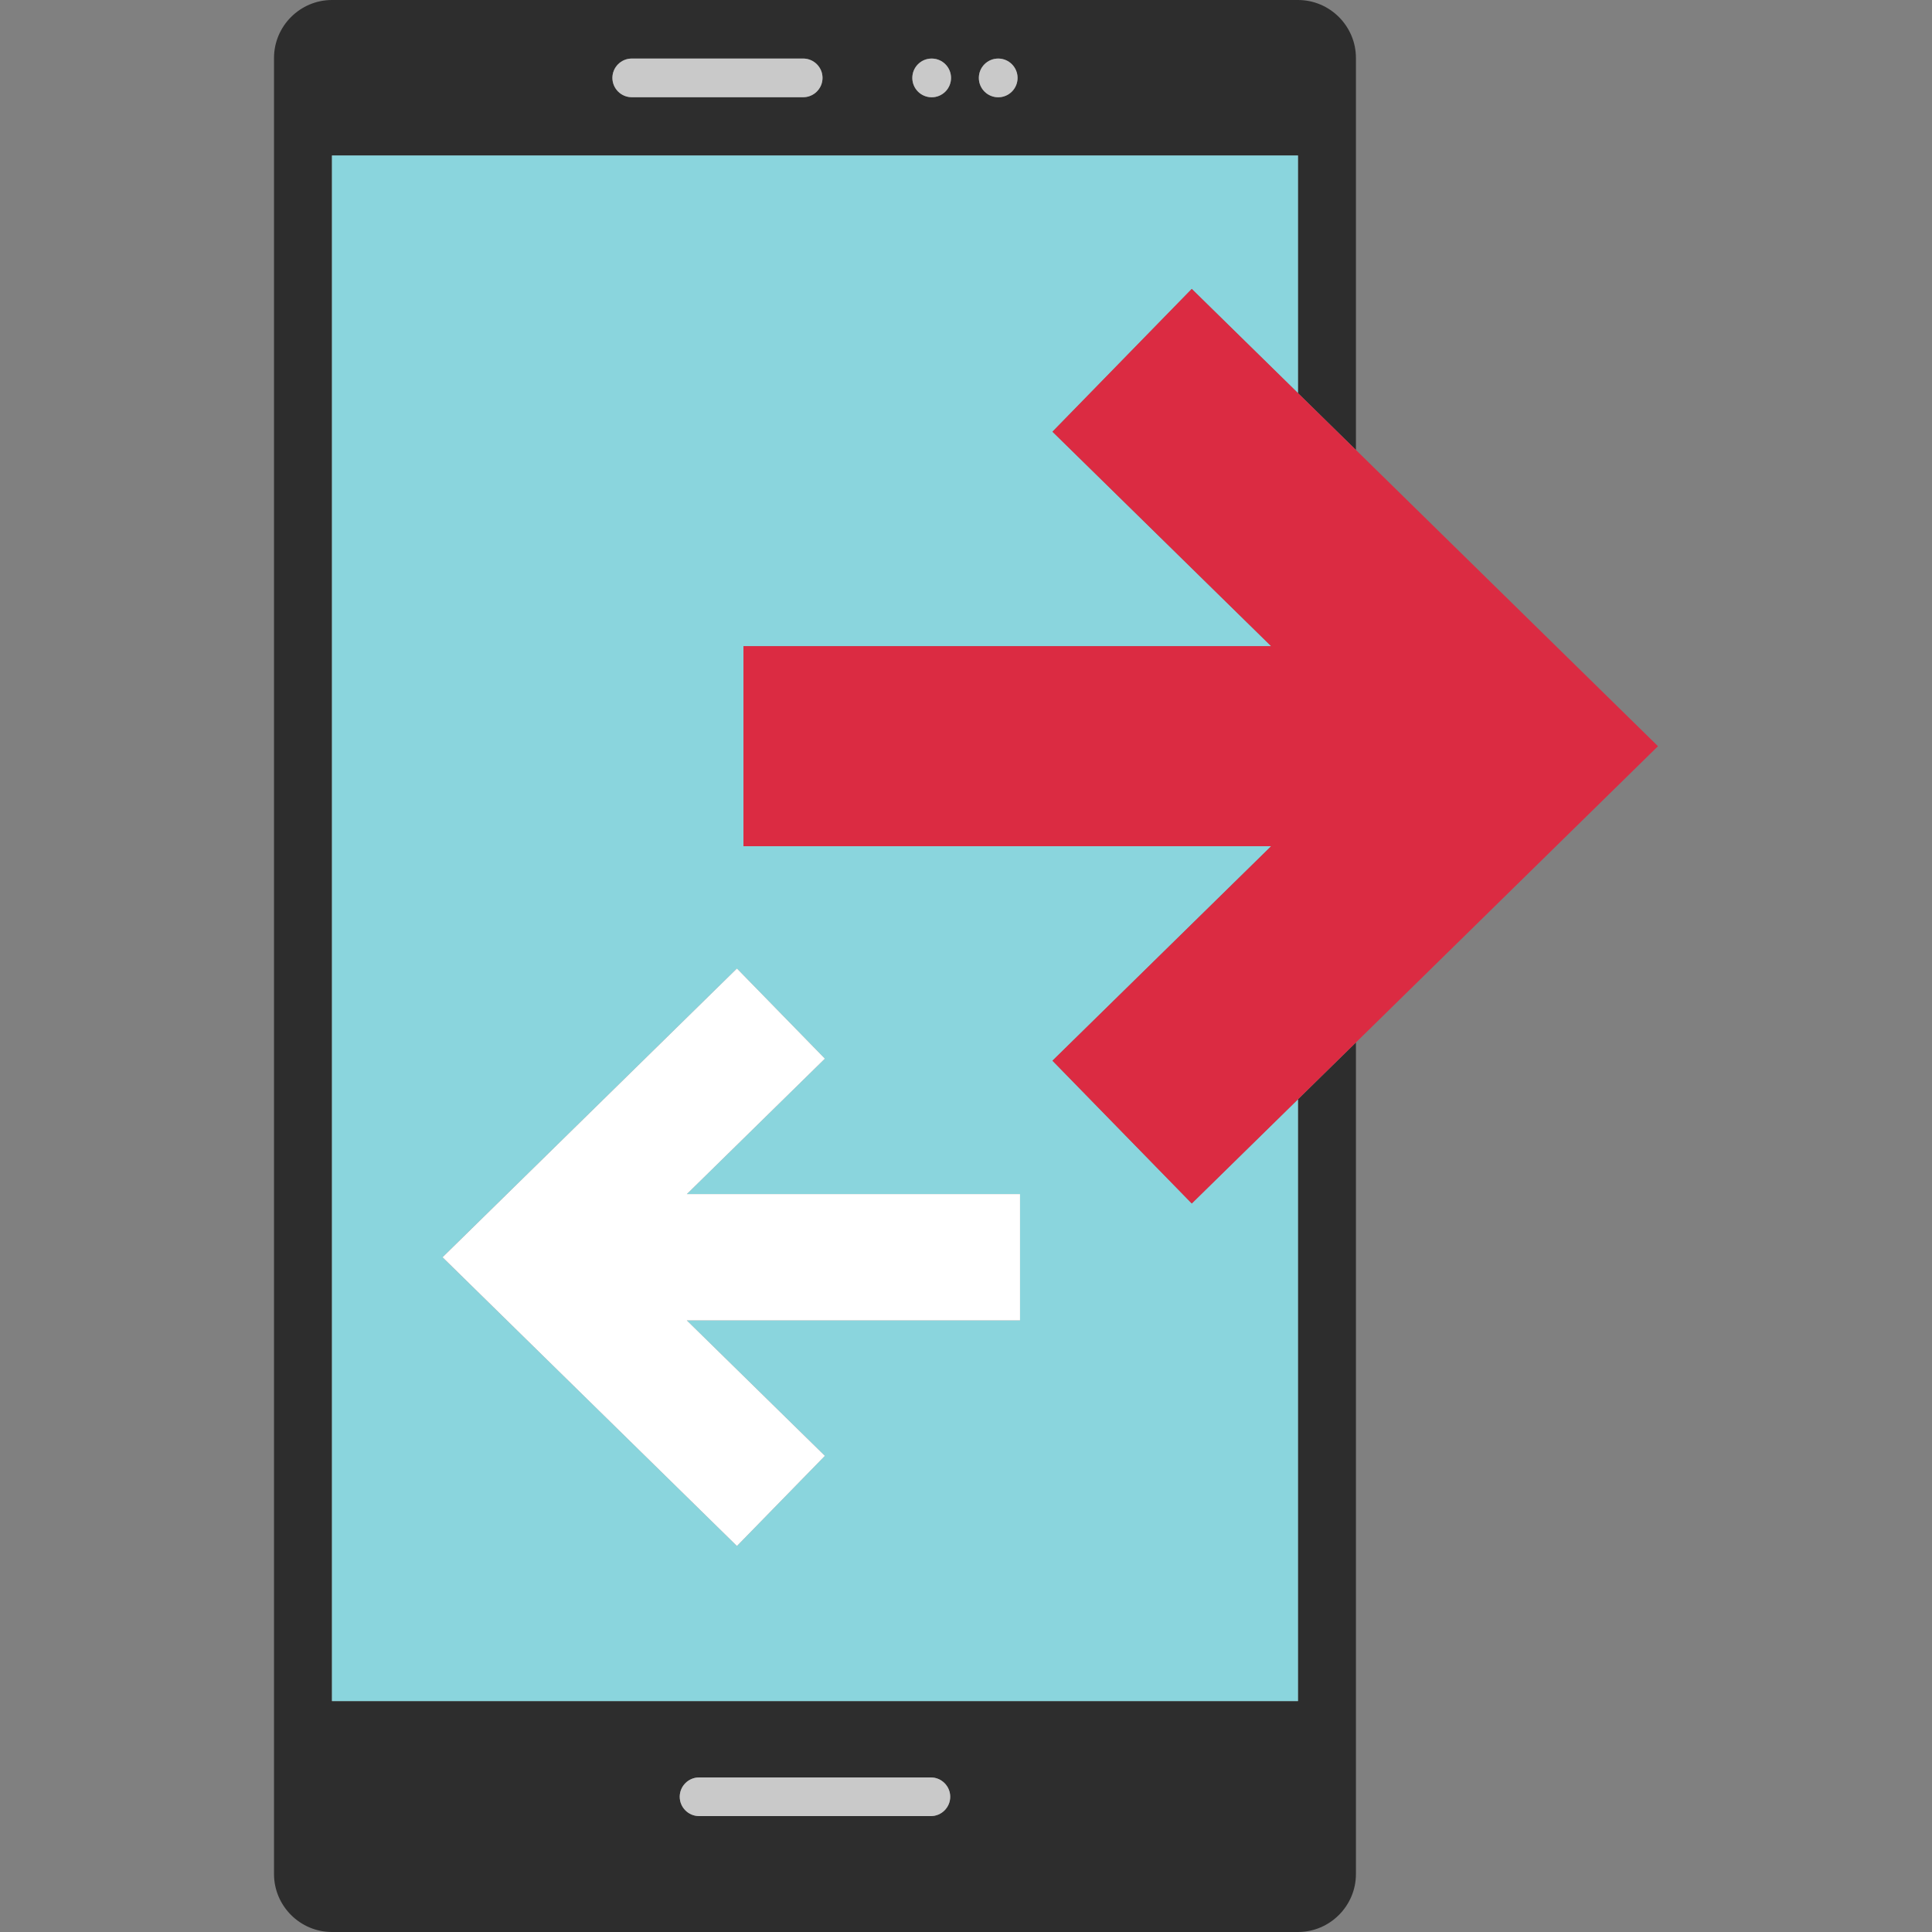 <?xml version="1.0" encoding="iso-8859-1"?>
<!-- Uploaded to: SVG Repo, www.svgrepo.com, Generator: SVG Repo Mixer Tools -->
<svg height="800px" width="800px" version="1.1" id="Layer_1" xmlns="http://www.w3.org/2000/svg" xmlns:xlink="http://www.w3.org/1999/xlink" 
	 viewBox="0 0 512 512" xml:space="preserve">
<rect x="0" y="0" width="512" height="512" fill="#808080" stroke="none"/>
<path style="fill:#2D2D2D;" d="M87.976,512h256c8.448,0,15.36-6.912,15.36-15.36V276.264l-15.36,15.064v159.48h-256v-409.6h256
	v62.968l15.36,15.064V15.36c0-8.448-6.912-15.36-15.36-15.36h-256c-8.448,0-15.36,6.912-15.36,15.36v481.28
	C72.616,505.088,79.528,512,87.976,512z M185.256,471.04h61.44c2.816,0,5.12,2.304,5.12,5.12s-2.304,5.12-5.12,5.12h-61.44
	c-2.816,0-5.12-2.304-5.12-5.12S182.44,471.04,185.256,471.04z M264.528,15.52c2.832,0,5.128,2.296,5.128,5.128
	s-2.296,5.128-5.128,5.128s-5.128-2.296-5.128-5.128S261.696,15.52,264.528,15.52z M246.904,15.52c2.832,0,5.128,2.296,5.128,5.128
	s-2.296,5.128-5.128,5.128s-5.128-2.296-5.128-5.128S244.072,15.52,246.904,15.52z M167.416,15.52h45.44
	c2.816,0,5.12,2.304,5.12,5.12s-2.304,5.12-5.12,5.12h-45.44c-2.816,0-5.12-2.304-5.12-5.12S164.6,15.52,167.416,15.52z"/>
<g>
	<path style="fill:#C9C9C9;" d="M185.256,481.28h61.44c2.816,0,5.12-2.304,5.12-5.12s-2.304-5.12-5.12-5.12h-61.44
		c-2.816,0-5.12,2.304-5.12,5.12S182.44,481.28,185.256,481.28z"/>
	<path style="fill:#C9C9C9;" d="M167.416,25.76h45.44c2.816,0,5.12-2.304,5.12-5.12s-2.304-5.12-5.12-5.12h-45.44
		c-2.816,0-5.12,2.304-5.12,5.12S164.6,25.76,167.416,25.76z"/>
	<circle style="fill:#C9C9C9;" cx="246.904" cy="20.648" r="5.128"/>
	<circle style="fill:#C9C9C9;" cx="264.536" cy="20.648" r="5.128"/>
</g>
<path style="fill:#8AD5DD;" d="M278.912,281.096l57.952-56.84h-139.84V171.24h139.84l-57.952-56.84l36.912-37.832l28.152,27.608
	V41.208h-256v409.6h256v-159.48l-28.144,27.608L278.912,281.096z M270.32,349.928h-88.304l36.592,35.888l-23.312,23.888
	l-78.024-76.52l78.024-76.52l23.312,23.888l-36.592,35.888h88.304V349.928z"/>
<polygon style="fill:#DB2B42;" points="315.832,76.568 278.912,114.408 336.864,171.24 197.024,171.24 197.024,224.256 
	336.864,224.256 278.912,281.096 315.832,318.936 343.976,291.328 359.336,276.264 439.384,197.752 359.336,119.24 343.976,104.176 
	"/>
<polygon style="fill:#FFFFFF;" points="218.608,280.552 195.296,256.664 117.28,333.184 195.296,409.704 218.608,385.816 
	182.016,349.928 270.32,349.928 270.32,316.448 182.016,316.448 "/>
</svg>